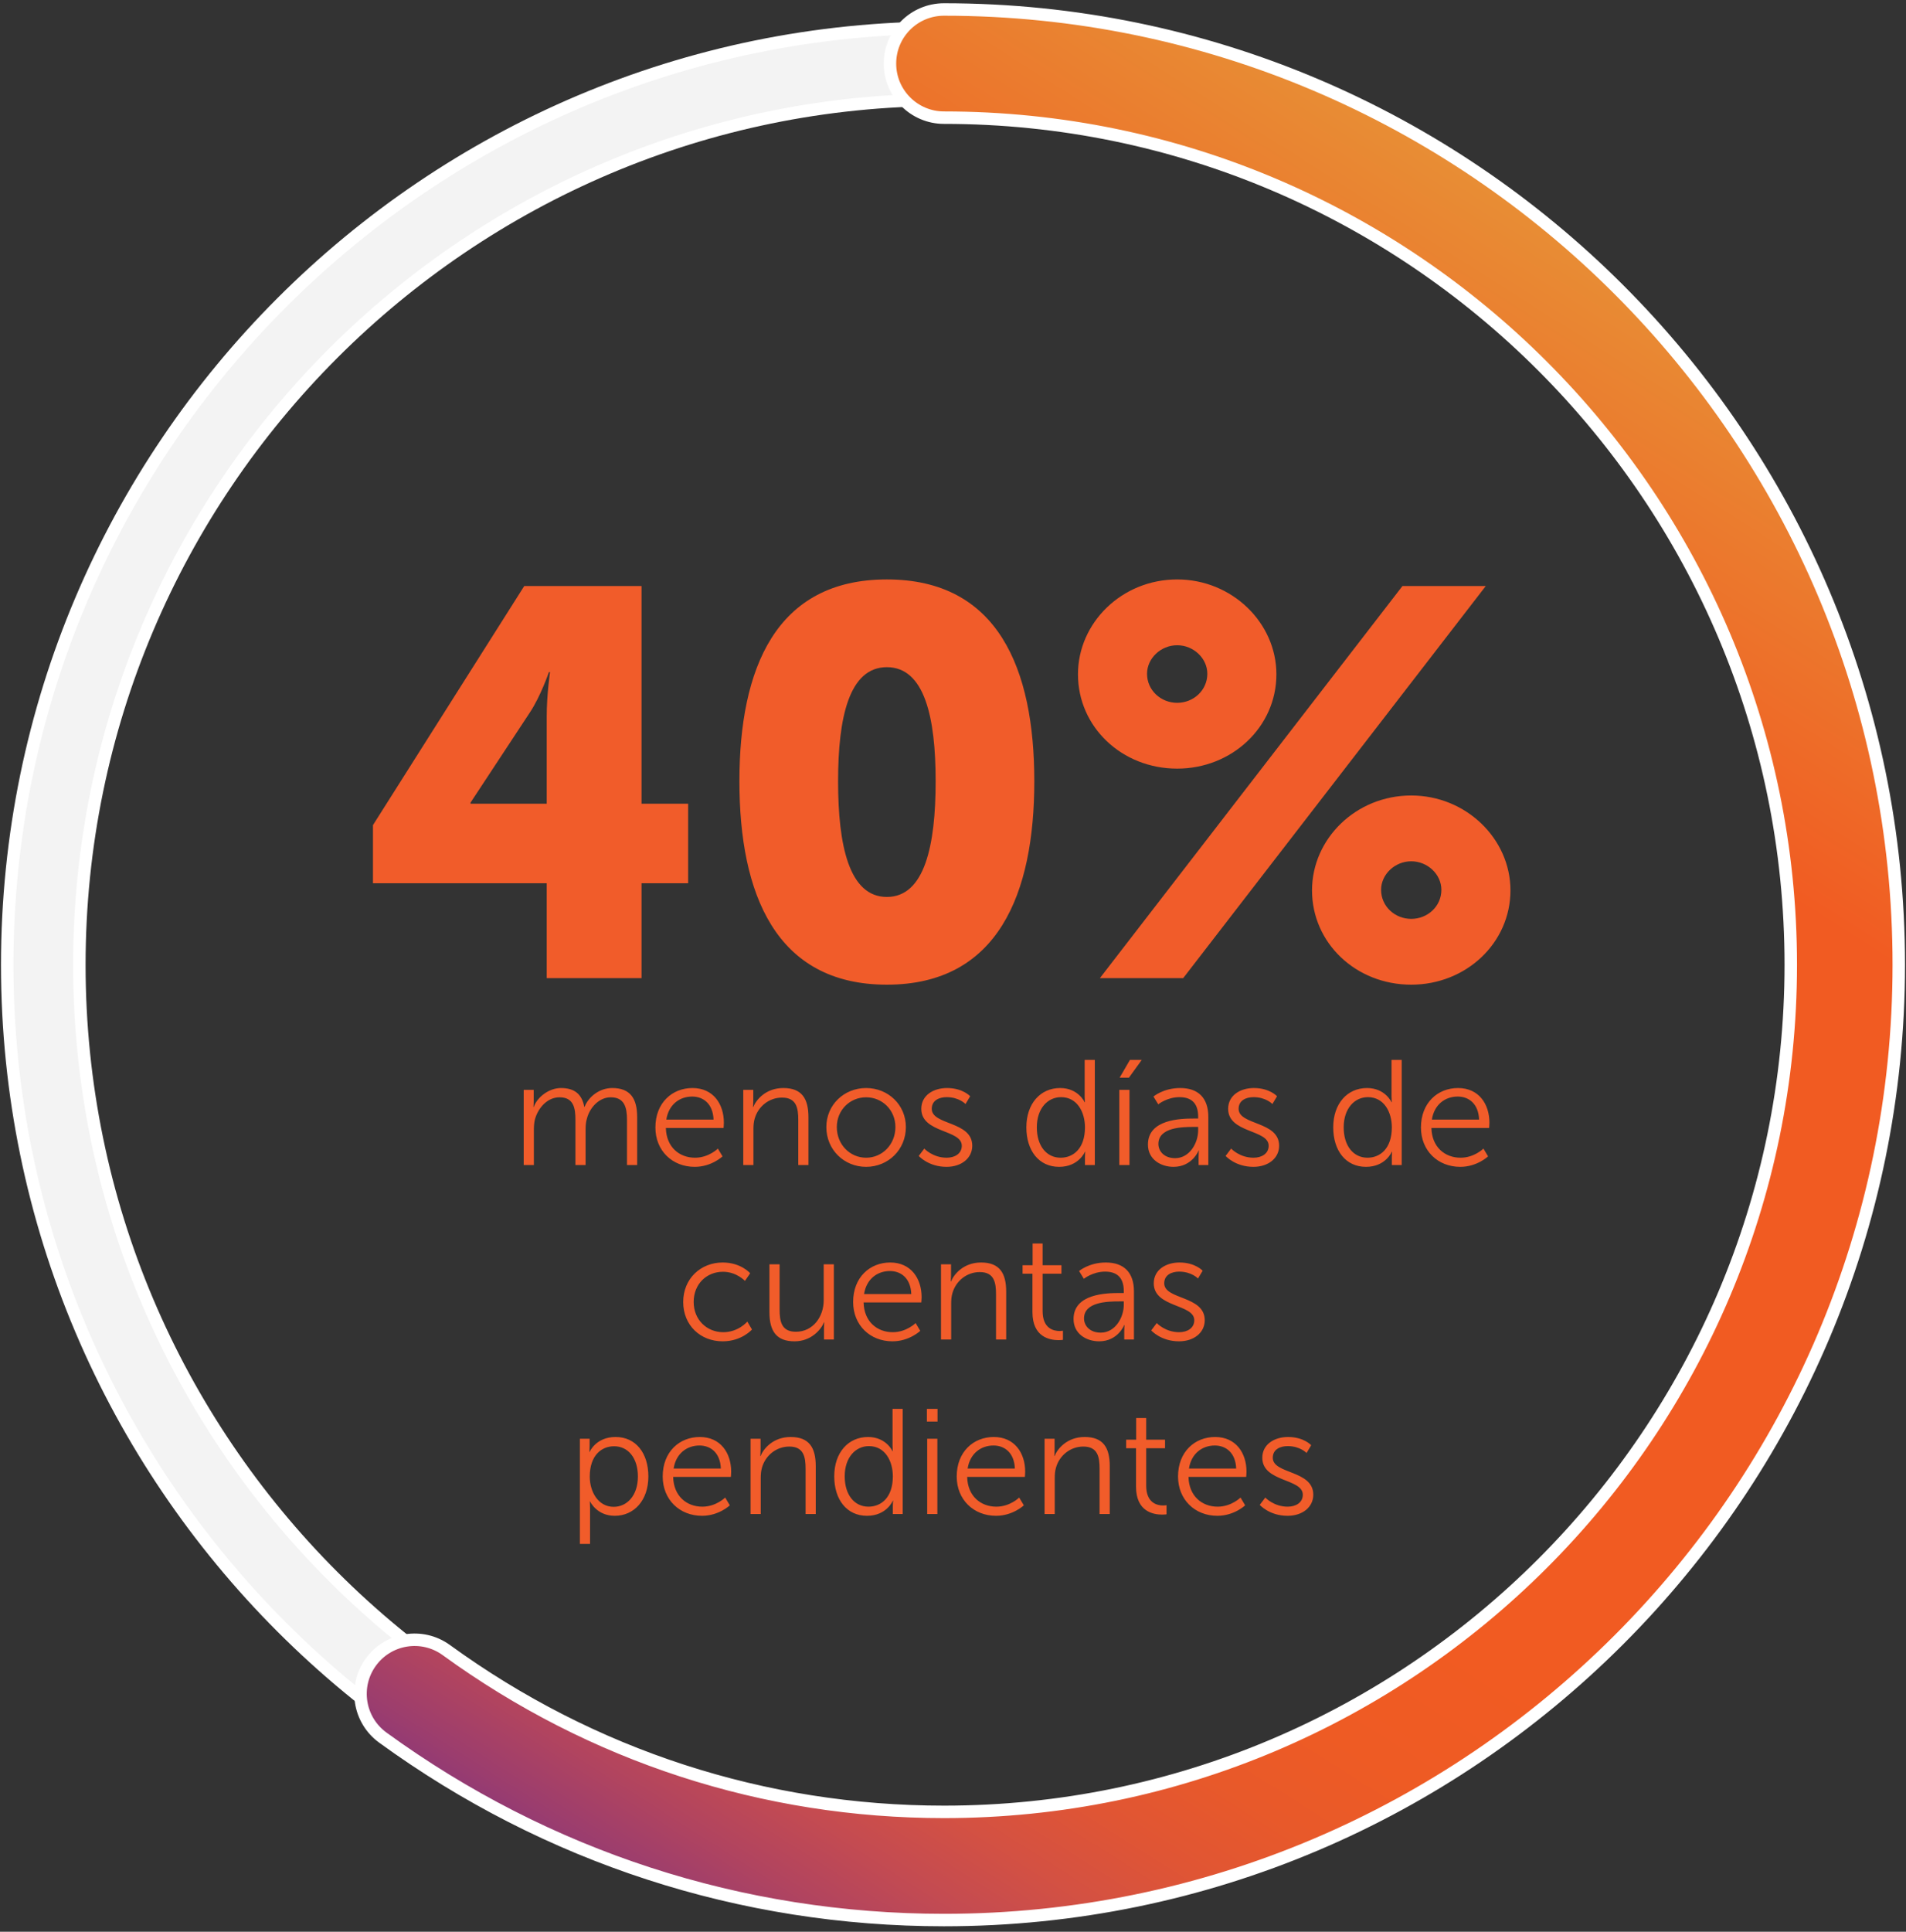 <svg width="153" height="155" viewBox="0 0 153 155" fill="none" xmlns="http://www.w3.org/2000/svg">
<rect x="0" y="0" width="153" height="155" fill="#333333" stroke="none"/>
<path d="M75.78 152.621C34.32 152.621 0.58 118.891 0.58 77.421C0.58 35.951 34.31 2.221 75.78 2.221C117.24 2.221 150.98 35.951 150.98 77.421C150.98 118.891 117.24 152.621 75.78 152.621ZM75.78 8.011C37.51 8.011 6.37 39.151 6.37 77.421C6.37 115.691 37.51 146.831 75.78 146.831C114.05 146.831 145.19 115.691 145.19 77.421C145.19 39.151 114.05 8.011 75.78 8.011Z" fill="#F3F3F3" stroke="white" stroke-miterlimit="10"/>
<path d="M75.78 154.061C59.49 154.061 43.91 149.001 30.73 139.421C28.79 138.011 28.36 135.301 29.77 133.361C31.18 131.421 33.89 130.991 35.83 132.401C47.52 140.891 61.33 145.381 75.78 145.381C113.26 145.381 143.75 114.891 143.75 77.411C143.75 39.931 113.26 9.441 75.78 9.441C73.39 9.441 71.44 7.501 71.44 5.101C71.44 2.701 73.38 0.761 75.78 0.761C118.04 0.761 152.42 35.141 152.42 77.401C152.42 119.661 118.04 154.061 75.78 154.061Z" fill="url(#paint0_linear_35_621)" stroke="white" stroke-miterlimit="10"/>
<path d="M29.939 70.869V66.205L42.083 47.021H51.499V64.489H55.239V70.869H51.499V78.481H43.887V70.869H29.939ZM37.771 64.489H43.887V57.449C43.887 55.733 44.151 53.929 44.151 53.929H44.063C44.063 53.929 43.403 55.865 42.523 57.185L37.771 64.401V64.489ZM71.191 79.009C62.259 79.009 59.355 71.705 59.355 62.685C59.355 53.665 62.259 46.493 71.191 46.493C80.123 46.493 83.027 53.665 83.027 62.685C83.027 71.705 80.123 79.009 71.191 79.009ZM71.191 71.969C74.227 71.969 75.107 67.833 75.107 62.685C75.107 57.581 74.227 53.533 71.191 53.533C68.155 53.533 67.275 57.581 67.275 62.685C67.275 67.833 68.155 71.969 71.191 71.969ZM94.496 61.673C90.052 61.673 86.532 58.329 86.532 54.105C86.532 49.969 90.052 46.493 94.496 46.493C98.896 46.493 102.46 49.969 102.46 54.105C102.46 58.329 98.896 61.673 94.496 61.673ZM88.292 78.481L112.58 47.021H119.268L94.98 78.481H88.292ZM94.496 56.393C95.816 56.393 96.916 55.381 96.916 54.061C96.916 52.829 95.816 51.773 94.496 51.773C93.176 51.773 92.076 52.829 92.076 54.061C92.076 55.381 93.176 56.393 94.496 56.393ZM105.32 71.441C105.32 67.305 108.84 63.829 113.284 63.829C117.684 63.829 121.248 67.305 121.248 71.441C121.248 75.665 117.684 79.009 113.284 79.009C108.84 79.009 105.32 75.665 105.32 71.441ZM110.864 71.397C110.864 72.717 111.964 73.729 113.284 73.729C114.604 73.729 115.704 72.717 115.704 71.397C115.704 70.165 114.604 69.109 113.284 69.109C111.964 69.109 110.864 70.165 110.864 71.397Z" fill="#F15C2A"/>
<path d="M42.039 93.481V87.445H42.843V88.345C42.843 88.609 42.819 88.825 42.819 88.825H42.843C43.131 88.009 44.091 87.301 45.027 87.301C46.143 87.301 46.719 87.817 46.899 88.813H46.923C47.247 87.997 48.123 87.301 49.143 87.301C50.607 87.301 51.147 88.153 51.147 89.641V93.481H50.331V89.845C50.331 88.861 50.127 88.045 49.023 88.045C48.099 88.045 47.343 88.861 47.115 89.749C47.031 90.013 47.007 90.301 47.007 90.625V93.481H46.191V89.845C46.191 88.933 46.059 88.045 44.919 88.045C43.935 88.045 43.191 88.897 42.939 89.821C42.879 90.073 42.855 90.349 42.855 90.625V93.481H42.039ZM52.611 90.469C52.611 88.489 53.955 87.301 55.587 87.301C57.255 87.301 58.107 88.585 58.107 90.085C58.107 90.229 58.083 90.505 58.083 90.505H53.451C53.487 92.053 54.543 92.893 55.791 92.893C56.895 92.893 57.627 92.161 57.627 92.161L57.999 92.785C57.999 92.785 57.123 93.625 55.767 93.625C53.967 93.625 52.611 92.329 52.611 90.469ZM53.487 89.833H57.279C57.231 88.573 56.463 87.985 55.563 87.985C54.555 87.985 53.679 88.621 53.487 89.833ZM59.664 93.481V87.445H60.468V88.345C60.468 88.609 60.444 88.825 60.444 88.825H60.468C60.684 88.273 61.452 87.301 62.88 87.301C64.368 87.301 64.896 88.153 64.896 89.641V93.481H64.08V89.857C64.08 88.909 63.936 88.069 62.772 88.069C61.74 88.069 60.852 88.777 60.576 89.773C60.504 90.025 60.48 90.301 60.48 90.589V93.481H59.664ZM66.333 90.433C66.333 88.645 67.761 87.301 69.525 87.301C71.289 87.301 72.717 88.645 72.717 90.433C72.717 92.257 71.289 93.625 69.525 93.625C67.761 93.625 66.333 92.257 66.333 90.433ZM67.173 90.433C67.173 91.837 68.229 92.893 69.525 92.893C70.821 92.893 71.877 91.837 71.877 90.433C71.877 89.065 70.821 88.045 69.525 88.045C68.229 88.045 67.173 89.065 67.173 90.433ZM73.75 92.749L74.194 92.161C74.194 92.161 74.866 92.893 75.994 92.893C76.642 92.893 77.206 92.569 77.206 91.933C77.206 90.613 73.954 90.937 73.954 88.969C73.954 87.889 74.926 87.301 76.018 87.301C77.29 87.301 77.878 87.961 77.878 87.961L77.506 88.585C77.506 88.585 76.99 88.033 75.994 88.033C75.382 88.033 74.794 88.297 74.794 88.969C74.794 90.301 78.046 89.941 78.046 91.933C78.046 92.917 77.194 93.625 75.982 93.625C74.518 93.625 73.75 92.749 73.75 92.749ZM82.389 90.457C82.389 88.549 83.517 87.301 85.101 87.301C86.565 87.301 87.069 88.441 87.069 88.441H87.093C87.093 88.441 87.069 88.237 87.069 87.985V85.045H87.885V93.481H87.093V92.845C87.093 92.581 87.117 92.413 87.117 92.413H87.093C87.093 92.413 86.601 93.625 85.017 93.625C83.397 93.625 82.389 92.329 82.389 90.457ZM83.229 90.457C83.229 91.945 84.009 92.893 85.137 92.893C86.145 92.893 87.093 92.173 87.093 90.457C87.093 89.233 86.469 88.033 85.173 88.033C84.105 88.033 83.229 88.933 83.229 90.457ZM89.875 86.473L90.703 85.045H91.651L90.619 86.473H89.875ZM89.851 93.481V87.445H90.667V93.481H89.851ZM92.148 91.837C92.148 89.797 94.8 89.749 95.844 89.749H96.18V89.593C96.18 88.429 95.544 88.033 94.68 88.033C93.684 88.033 92.976 88.609 92.976 88.609L92.592 87.985C92.592 87.985 93.384 87.301 94.74 87.301C96.192 87.301 96.996 88.105 96.996 89.617V93.481H96.216V92.821C96.216 92.521 96.24 92.317 96.24 92.317H96.216C96.216 92.317 95.712 93.625 94.2 93.625C93.192 93.625 92.148 93.037 92.148 91.837ZM92.988 91.789C92.988 92.353 93.432 92.929 94.332 92.929C95.484 92.929 96.18 91.729 96.18 90.685V90.421H95.832C94.884 90.421 92.988 90.457 92.988 91.789ZM98.383 92.749L98.827 92.161C98.827 92.161 99.499 92.893 100.627 92.893C101.275 92.893 101.839 92.569 101.839 91.933C101.839 90.613 98.587 90.937 98.587 88.969C98.587 87.889 99.559 87.301 100.651 87.301C101.923 87.301 102.511 87.961 102.511 87.961L102.139 88.585C102.139 88.585 101.623 88.033 100.627 88.033C100.015 88.033 99.427 88.297 99.427 88.969C99.427 90.301 102.679 89.941 102.679 91.933C102.679 92.917 101.827 93.625 100.615 93.625C99.151 93.625 98.383 92.749 98.383 92.749ZM107.022 90.457C107.022 88.549 108.15 87.301 109.734 87.301C111.198 87.301 111.702 88.441 111.702 88.441H111.726C111.726 88.441 111.702 88.237 111.702 87.985V85.045H112.518V93.481H111.726V92.845C111.726 92.581 111.75 92.413 111.75 92.413H111.726C111.726 92.413 111.234 93.625 109.65 93.625C108.03 93.625 107.022 92.329 107.022 90.457ZM107.862 90.457C107.862 91.945 108.642 92.893 109.77 92.893C110.778 92.893 111.726 92.173 111.726 90.457C111.726 89.233 111.102 88.033 109.806 88.033C108.738 88.033 107.862 88.933 107.862 90.457ZM114.064 90.469C114.064 88.489 115.408 87.301 117.04 87.301C118.708 87.301 119.56 88.585 119.56 90.085C119.56 90.229 119.536 90.505 119.536 90.505H114.904C114.94 92.053 115.996 92.893 117.244 92.893C118.348 92.893 119.08 92.161 119.08 92.161L119.452 92.785C119.452 92.785 118.576 93.625 117.22 93.625C115.42 93.625 114.064 92.329 114.064 90.469ZM114.94 89.833H118.732C118.684 88.573 117.916 87.985 117.016 87.985C116.008 87.985 115.132 88.621 114.94 89.833ZM54.843 104.469C54.843 102.609 56.235 101.301 58.011 101.301C59.487 101.301 60.219 102.165 60.219 102.165L59.799 102.777C59.799 102.777 59.127 102.045 58.035 102.045C56.715 102.045 55.683 103.029 55.683 104.469C55.683 105.885 56.727 106.893 58.059 106.893C59.283 106.893 59.991 106.041 59.991 106.041L60.363 106.677C60.363 106.677 59.547 107.625 58.011 107.625C56.223 107.625 54.843 106.341 54.843 104.469ZM61.765 105.285V101.445H62.581V105.069C62.581 106.017 62.725 106.857 63.889 106.857C65.269 106.857 66.121 105.645 66.121 104.337V101.445H66.937V107.481H66.145V106.581C66.145 106.317 66.169 106.101 66.169 106.101H66.145C65.905 106.689 65.113 107.625 63.781 107.625C62.365 107.625 61.765 106.857 61.765 105.285ZM68.484 104.469C68.484 102.489 69.828 101.301 71.46 101.301C73.128 101.301 73.98 102.585 73.98 104.085C73.98 104.229 73.956 104.505 73.956 104.505H69.324C69.36 106.053 70.416 106.893 71.664 106.893C72.768 106.893 73.5 106.161 73.5 106.161L73.872 106.785C73.872 106.785 72.996 107.625 71.64 107.625C69.84 107.625 68.484 106.329 68.484 104.469ZM69.36 103.833H73.152C73.104 102.573 72.336 101.985 71.436 101.985C70.428 101.985 69.552 102.621 69.36 103.833ZM75.537 107.481V101.445H76.341V102.345C76.341 102.609 76.317 102.825 76.317 102.825H76.341C76.557 102.273 77.325 101.301 78.753 101.301C80.241 101.301 80.769 102.153 80.769 103.641V107.481H79.953V103.857C79.953 102.909 79.809 102.069 78.645 102.069C77.613 102.069 76.725 102.777 76.449 103.773C76.377 104.025 76.353 104.301 76.353 104.589V107.481H75.537ZM82.878 105.285V102.201H82.086V101.517H82.89V99.777H83.694V101.517H85.206V102.201H83.694V105.201C83.694 106.617 84.594 106.797 85.05 106.797C85.218 106.797 85.326 106.773 85.326 106.773V107.505C85.326 107.505 85.194 107.529 84.978 107.529C84.282 107.529 82.878 107.301 82.878 105.285ZM86.177 105.837C86.177 103.797 88.829 103.749 89.874 103.749H90.21V103.593C90.21 102.429 89.573 102.033 88.71 102.033C87.713 102.033 87.005 102.609 87.005 102.609L86.621 101.985C86.621 101.985 87.413 101.301 88.769 101.301C90.222 101.301 91.025 102.105 91.025 103.617V107.481H90.246V106.821C90.246 106.521 90.269 106.317 90.269 106.317H90.246C90.246 106.317 89.742 107.625 88.23 107.625C87.222 107.625 86.177 107.037 86.177 105.837ZM87.017 105.789C87.017 106.353 87.462 106.929 88.362 106.929C89.513 106.929 90.21 105.729 90.21 104.685V104.421H89.862C88.913 104.421 87.017 104.457 87.017 105.789ZM92.412 106.749L92.856 106.161C92.856 106.161 93.528 106.893 94.656 106.893C95.304 106.893 95.868 106.569 95.868 105.933C95.868 104.613 92.616 104.937 92.616 102.969C92.616 101.889 93.588 101.301 94.68 101.301C95.952 101.301 96.54 101.961 96.54 101.961L96.168 102.585C96.168 102.585 95.652 102.033 94.656 102.033C94.044 102.033 93.456 102.297 93.456 102.969C93.456 104.301 96.708 103.941 96.708 105.933C96.708 106.917 95.856 107.625 94.644 107.625C93.18 107.625 92.412 106.749 92.412 106.749ZM46.55 123.881V115.445H47.33V116.033C47.33 116.297 47.306 116.501 47.306 116.501H47.33C47.33 116.501 47.822 115.301 49.418 115.301C51.038 115.301 52.046 116.597 52.046 118.469C52.046 120.377 50.906 121.625 49.346 121.625C47.894 121.625 47.366 120.473 47.366 120.473H47.342C47.342 120.473 47.366 120.689 47.366 121.001V123.881H46.55ZM47.342 118.481C47.342 119.693 48.014 120.905 49.262 120.905C50.33 120.905 51.206 120.005 51.206 118.469C51.206 116.993 50.426 116.045 49.298 116.045C48.29 116.045 47.342 116.765 47.342 118.481ZM53.197 118.469C53.197 116.489 54.541 115.301 56.173 115.301C57.841 115.301 58.693 116.585 58.693 118.085C58.693 118.229 58.669 118.505 58.669 118.505H54.037C54.073 120.053 55.129 120.893 56.377 120.893C57.481 120.893 58.213 120.161 58.213 120.161L58.585 120.785C58.585 120.785 57.709 121.625 56.353 121.625C54.553 121.625 53.197 120.329 53.197 118.469ZM54.073 117.833H57.865C57.817 116.573 57.049 115.985 56.149 115.985C55.141 115.985 54.265 116.621 54.073 117.833ZM60.25 121.481V115.445H61.054V116.345C61.054 116.609 61.03 116.825 61.03 116.825H61.054C61.27 116.273 62.038 115.301 63.466 115.301C64.954 115.301 65.482 116.153 65.482 117.641V121.481H64.666V117.857C64.666 116.909 64.522 116.069 63.358 116.069C62.326 116.069 61.438 116.777 61.162 117.773C61.09 118.025 61.066 118.301 61.066 118.589V121.481H60.25ZM66.967 118.457C66.967 116.549 68.095 115.301 69.679 115.301C71.143 115.301 71.647 116.441 71.647 116.441H71.671C71.671 116.441 71.647 116.237 71.647 115.985V113.045H72.463V121.481H71.671V120.845C71.671 120.581 71.695 120.413 71.695 120.413H71.671C71.671 120.413 71.179 121.625 69.595 121.625C67.975 121.625 66.967 120.329 66.967 118.457ZM67.807 118.457C67.807 119.945 68.587 120.893 69.715 120.893C70.723 120.893 71.671 120.173 71.671 118.457C71.671 117.233 71.047 116.033 69.751 116.033C68.683 116.033 67.807 116.933 67.807 118.457ZM74.405 114.065V113.045H75.257V114.065H74.405ZM74.429 121.481V115.445H75.245V121.481H74.429ZM76.798 118.469C76.798 116.489 78.142 115.301 79.774 115.301C81.442 115.301 82.294 116.585 82.294 118.085C82.294 118.229 82.27 118.505 82.27 118.505H77.638C77.674 120.053 78.73 120.893 79.978 120.893C81.082 120.893 81.814 120.161 81.814 120.161L82.186 120.785C82.186 120.785 81.31 121.625 79.954 121.625C78.154 121.625 76.798 120.329 76.798 118.469ZM77.674 117.833H81.466C81.418 116.573 80.65 115.985 79.75 115.985C78.742 115.985 77.866 116.621 77.674 117.833ZM83.851 121.481V115.445H84.655V116.345C84.655 116.609 84.631 116.825 84.631 116.825H84.655C84.871 116.273 85.639 115.301 87.067 115.301C88.555 115.301 89.083 116.153 89.083 117.641V121.481H88.267V117.857C88.267 116.909 88.123 116.069 86.959 116.069C85.927 116.069 85.039 116.777 84.763 117.773C84.691 118.025 84.667 118.301 84.667 118.589V121.481H83.851ZM91.192 119.285V116.201H90.4V115.517H91.204V113.777H92.008V115.517H93.52V116.201H92.008V119.201C92.008 120.617 92.909 120.797 93.365 120.797C93.532 120.797 93.641 120.773 93.641 120.773V121.505C93.641 121.505 93.508 121.529 93.293 121.529C92.597 121.529 91.192 121.301 91.192 119.285ZM94.564 118.469C94.564 116.489 95.908 115.301 97.54 115.301C99.208 115.301 100.06 116.585 100.06 118.085C100.06 118.229 100.036 118.505 100.036 118.505H95.404C95.44 120.053 96.496 120.893 97.744 120.893C98.848 120.893 99.58 120.161 99.58 120.161L99.952 120.785C99.952 120.785 99.076 121.625 97.72 121.625C95.92 121.625 94.564 120.329 94.564 118.469ZM95.44 117.833H99.232C99.184 116.573 98.416 115.985 97.516 115.985C96.508 115.985 95.632 116.621 95.44 117.833ZM101.125 120.749L101.569 120.161C101.569 120.161 102.241 120.893 103.369 120.893C104.017 120.893 104.581 120.569 104.581 119.933C104.581 118.613 101.329 118.937 101.329 116.969C101.329 115.889 102.301 115.301 103.393 115.301C104.665 115.301 105.253 115.961 105.253 115.961L104.881 116.585C104.881 116.585 104.365 116.033 103.369 116.033C102.757 116.033 102.169 116.297 102.169 116.969C102.169 118.301 105.421 117.941 105.421 119.933C105.421 120.917 104.569 121.625 103.357 121.625C101.893 121.625 101.125 120.749 101.125 120.749Z" fill="#F15C2A"/>
<defs>
<linearGradient id="paint0_linear_35_621" x1="44.442" y1="157.944" x2="134.04" y2="16.976" gradientUnits="userSpaceOnUse">
<stop stop-color="#662D8F"/>
<stop offset="0.03" stop-color="#83347E"/>
<stop offset="0.061" stop-color="#9B3D6E"/>
<stop offset="0.094" stop-color="#B1445F"/>
<stop offset="0.129" stop-color="#C44B51"/>
<stop offset="0.166" stop-color="#D45142"/>
<stop offset="0.204" stop-color="#E05534"/>
<stop offset="0.247" stop-color="#E8592A"/>
<stop offset="0.296" stop-color="#EE5B24"/>
<stop offset="0.367" stop-color="#F15B22"/>
<stop offset="0.752" stop-color="#F15B22"/>
<stop offset="1" stop-color="#E69638"/>
</linearGradient>
</defs>
</svg>
